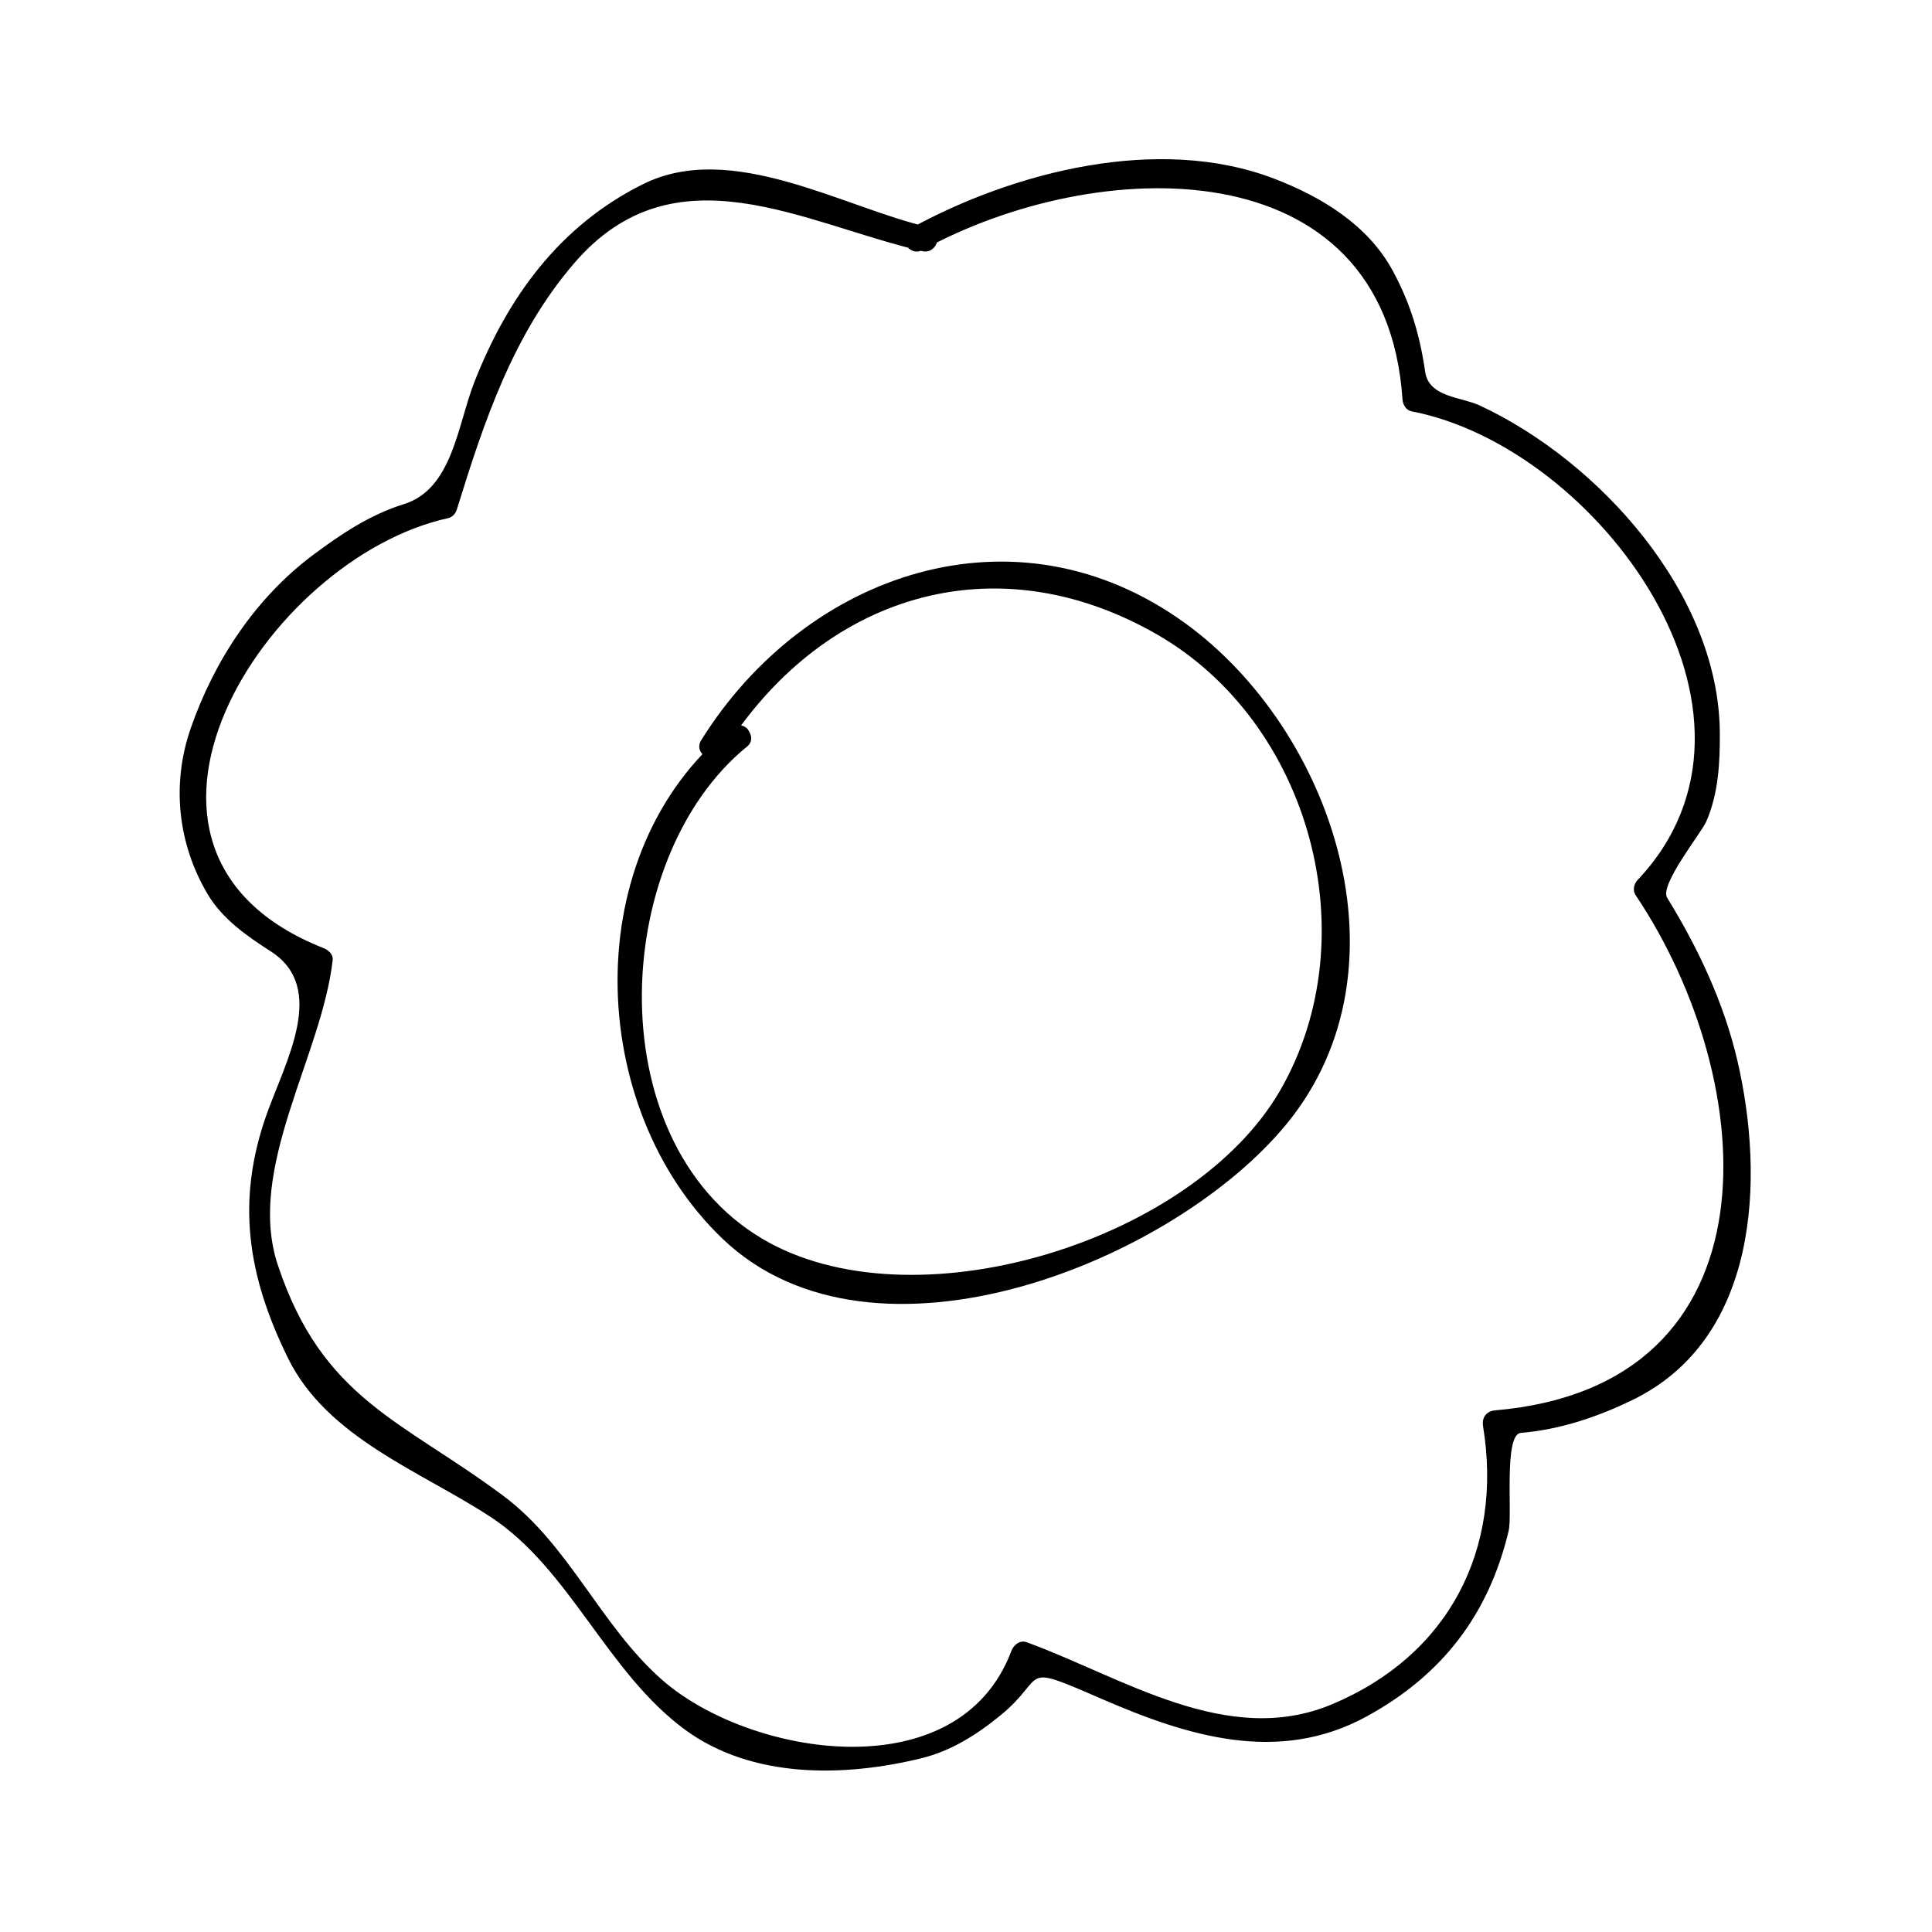 <?xml version="1.0" encoding="UTF-8"?>
<!-- The Best Svg Icon site in the world: iconSvg.co, Visit us! https://iconsvg.co -->
<svg fill="#000000" width="800px" height="800px" version="1.1" viewBox="144 144 512 512" xmlns="http://www.w3.org/2000/svg">
 <g>
  <path d="m388.56 210.23c45.602-25.07 122.53-27.926 127.12 39.617 0.094 1.379 0.922 2.875 2.41 3.164 49.207 9.453 101.59 80.125 59.871 124.22-0.973 1.023-1.344 2.734-0.516 3.973 33.188 49.477 38.949 130.04-37.262 136.56-2.277 0.195-3.527 1.938-3.164 4.152 5.363 32.762-9.137 60.855-40.156 73.793-27.664 11.535-55.398-7.242-80.793-16.504-1.789-0.656-3.449 0.73-4.035 2.293-13.996 37.234-69.484 28-92.605 7.656-16.297-14.344-24.535-35.719-42.121-48.805-26.902-20.016-47.855-25.559-59.672-61.07-8.512-25.594 11.637-55.328 14.527-80.855 0.172-1.531-1.156-2.664-2.41-3.164-64.93-25.578-15.574-103.31 33.02-113.95 1.129-0.246 1.969-1.234 2.293-2.293 7.246-23.426 14.898-46.449 31.156-65.328 26.664-30.957 60.773-10.375 92.16-3.133 4.113 0.949 5.867-5.375 1.742-6.324-22.547-5.199-52.172-23.09-75.633-11.469-22.082 10.941-35.953 29.887-44.828 52.621-4.441 11.367-5.766 28.262-18.688 32.238-8.871 2.731-16.836 8.062-24.168 13.566-15.215 11.418-26.066 28-32.254 45.789-5.16 14.848-3.438 30.68 4.508 44.043 3.894 6.551 10.418 11.082 16.68 15.094 15.078 9.652 3.945 29.094-1.043 43.102-8.207 23.055-5.086 42.859 5.578 64.617 10.402 21.238 35.215 30.039 53.73 42.168 21.055 13.793 30.828 41.238 51.609 56.438 17.77 12.992 42.078 12.508 62.453 7.543 7.996-1.945 14.855-6.297 21.125-11.441 12.652-10.387 4.359-14.043 26.695-4.344 22.703 9.852 46.84 17.504 70.324 4.656 19.98-10.938 32.293-26.926 37.59-49.137 1.039-4.352-1.355-25.59 3.238-25.984 10.43-0.891 20.203-4.176 29.543-8.707 33.5-16.23 35.145-58.551 27.84-89.957-3.559-15.289-10.418-29.859-18.613-43.16-2.078-3.375 9.016-17.129 10.34-20.141 3.266-7.438 3.672-15.676 3.617-23.641-0.258-36.855-32.059-71.992-63.676-86.695-4.859-2.262-13.426-2.129-14.406-8.895-1.422-9.805-3.914-18.168-8.629-26.848-6.598-12.148-18.961-19.582-31.43-24.355-30.523-11.691-68.938-1.859-96.387 13.23-3.707 2.039-0.395 7.707 3.316 5.664z"/>
  <path d="m335.49 343.48c25.902-41.547 71.762-56.215 115.05-31.395 40.766 23.375 56.16 80.277 32.707 120.9-22.762 39.418-94.844 62.156-135.16 40.469-45.816-24.648-42.781-101.89-6.035-131.67 2.312-1.875 0.324-5.602-2.32-5.602h-0.883c-4.231 0-4.231 6.559 0 6.559h0.883c4.231 0 4.231-6.559 0-6.559h-0.883c-4.231 0-4.231 6.559 0 6.559h0.883c-0.77-1.863-1.543-3.731-2.32-5.602-40.324 32.684-38.363 100.27-1.953 135.12 40.188 38.469 120.04 5.867 149.71-30.652 33.523-41.266 11.859-104.2-27.055-132.43-45.09-32.699-100.71-13.262-128.29 30.988-2.242 3.602 3.43 6.891 5.66 3.312z"/>
 </g>
</svg>